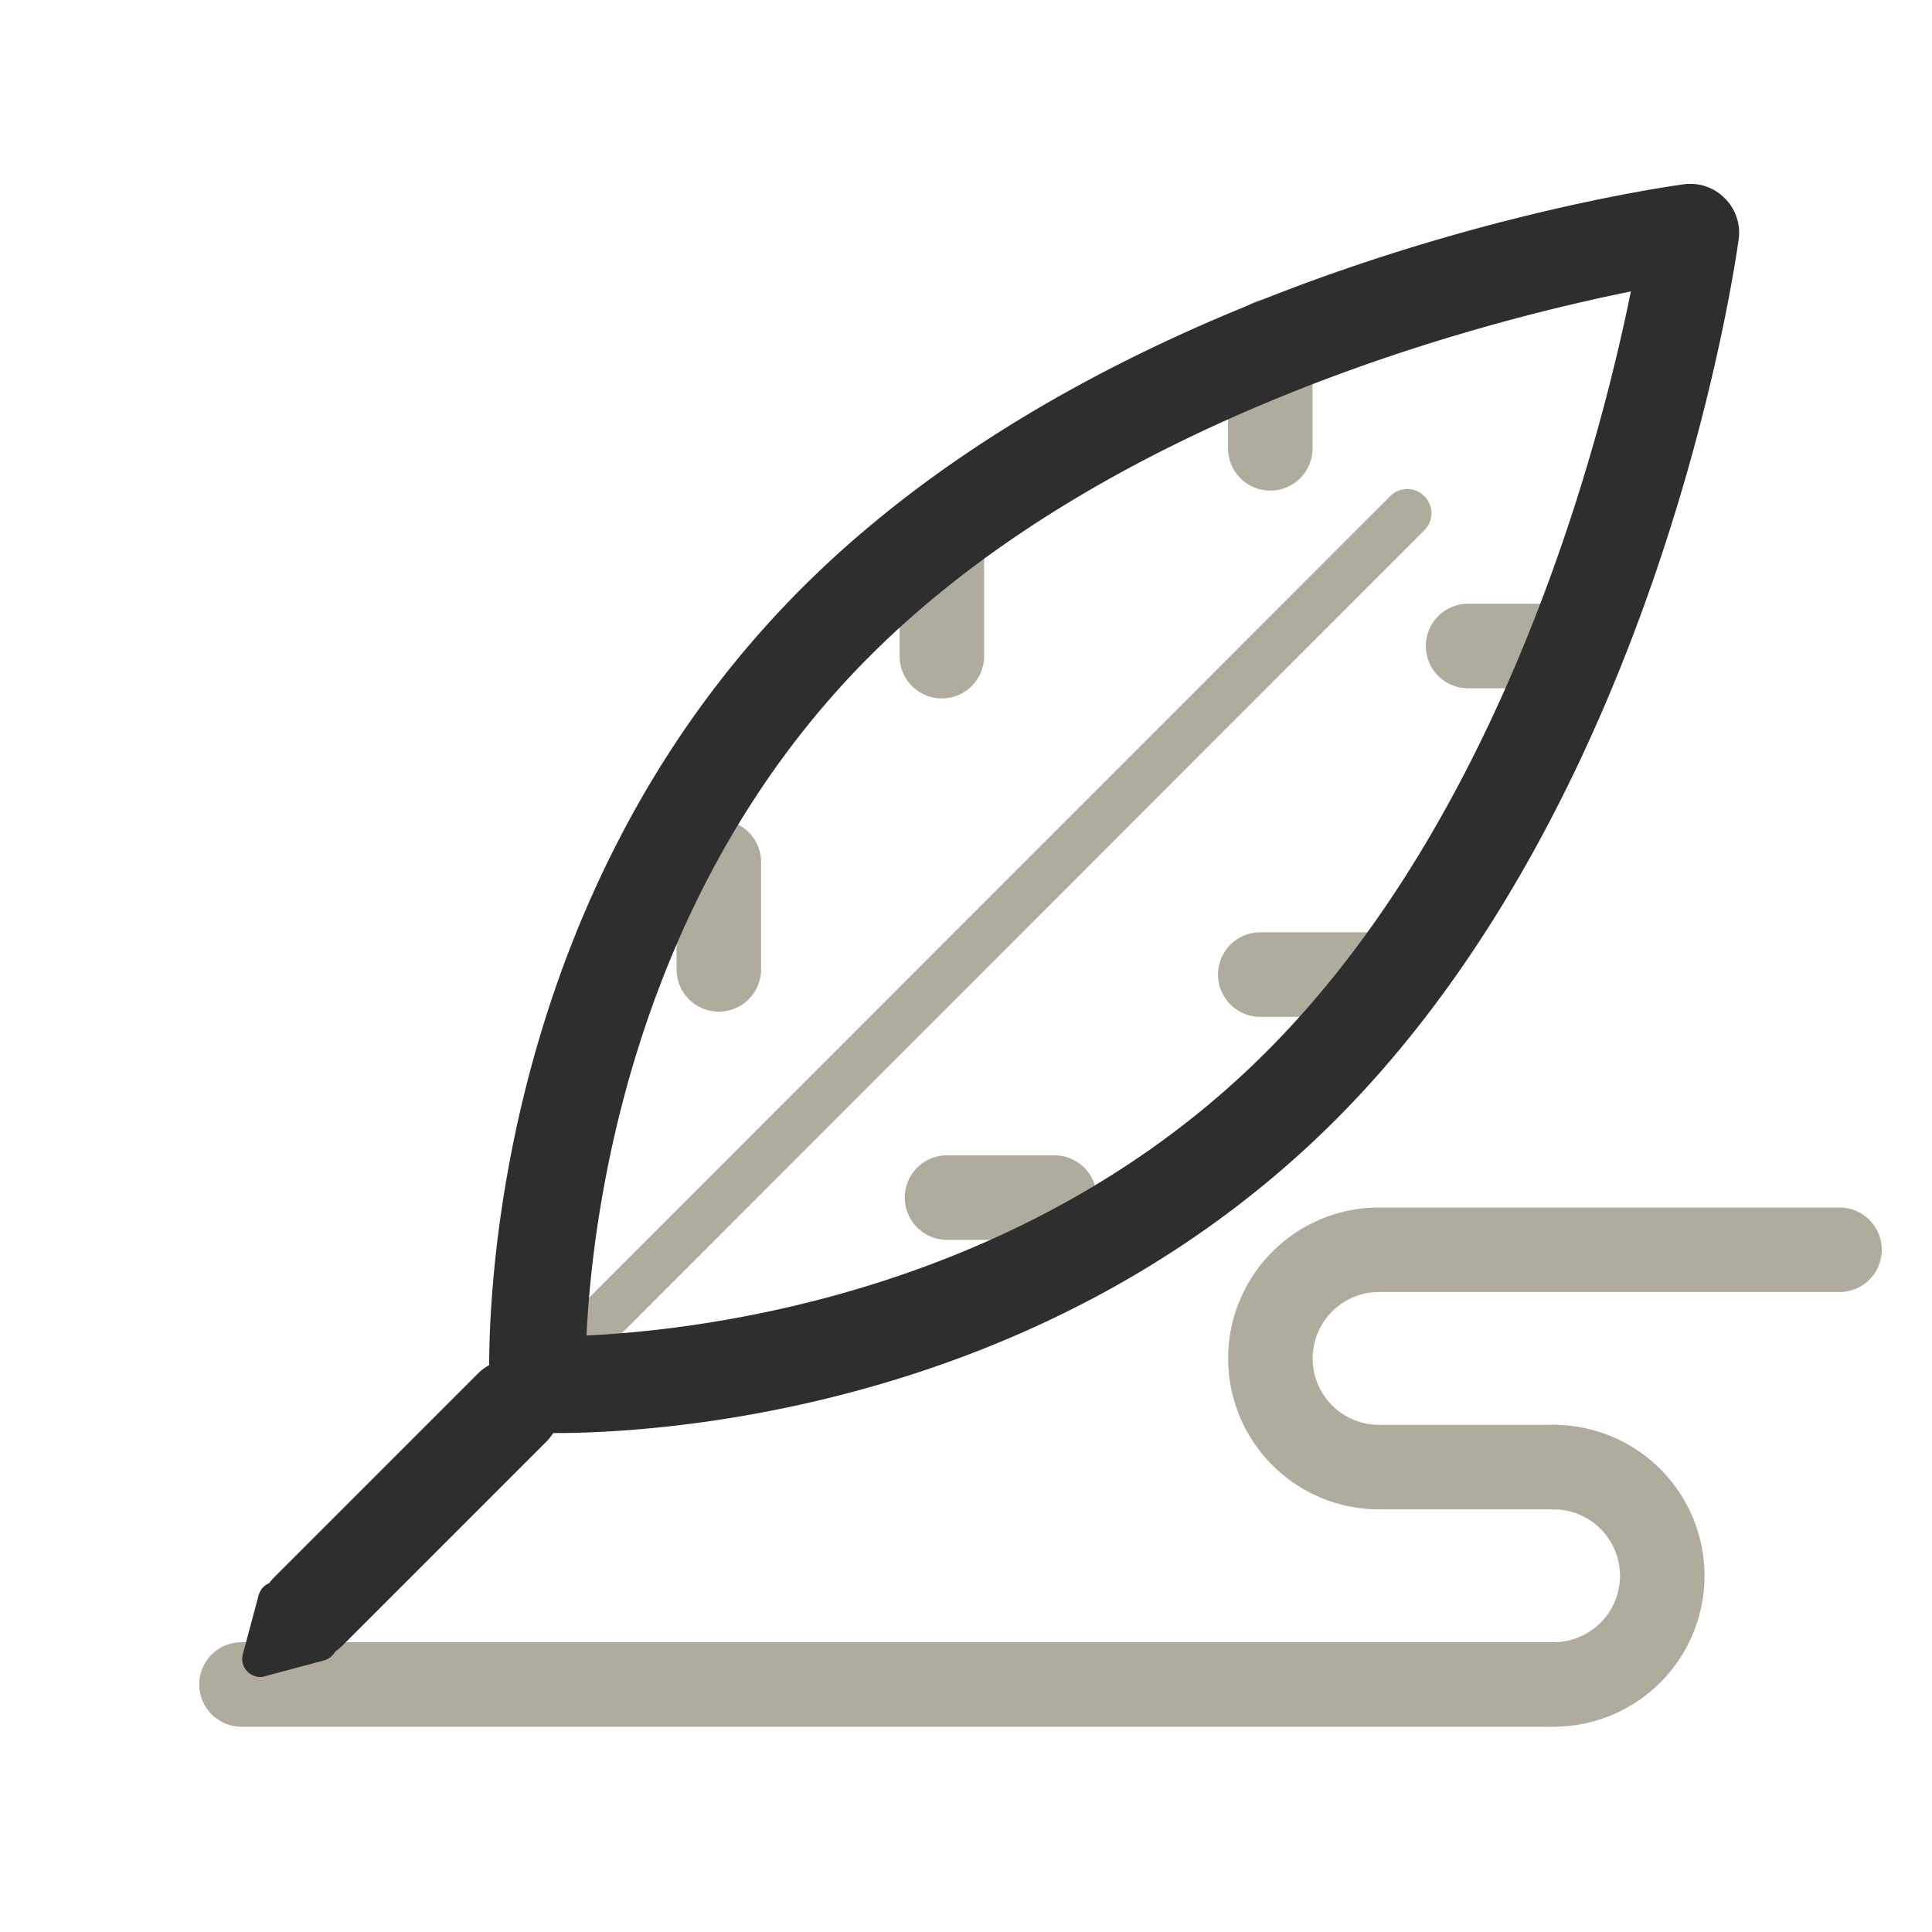 <svg id="レイヤー_1" data-name="レイヤー 1" xmlns="http://www.w3.org/2000/svg" viewBox="0 0 160 160"><path d="M128.34,143H20a3.5,3.5,0,1,1,0-7H128.34a3.5,3.5,0,0,1,0,7Z" style="fill:#afab9d"/><path d="M128.66,143a3.5,3.5,0,0,1,0-7,5.49,5.49,0,1,0,0-11,3.5,3.5,0,0,1,0-7,12.49,12.49,0,1,1,0,25Z" style="fill:#afab9d"/><path d="M128.79,125H114.21a12.49,12.49,0,0,1,0-25h38.13a3.5,3.5,0,0,1,0,7H114.21a5.49,5.49,0,0,0,0,11h14.58a3.5,3.5,0,0,1,0,7Z" style="fill:#afab9d"/><path d="M46.32,114.77a2,2,0,0,1-1.41-3.42L115.22,41A2,2,0,0,1,118,43.87L47.73,114.18A2,2,0,0,1,46.32,114.77Z" style="fill:#afab9d"/><path d="M105.2,40.63a3.5,3.5,0,0,1-3.5-3.5V28.25a3.5,3.5,0,1,1,7,0v8.88A3.5,3.5,0,0,1,105.2,40.63Z" style="fill:#afab9d"/><path d="M78,57.84a3.5,3.5,0,0,1-3.5-3.5V45.46a3.5,3.5,0,0,1,7,0v8.88A3.5,3.5,0,0,1,78,57.84Z" style="fill:#afab9d"/><path d="M59.53,83.78a3.5,3.5,0,0,1-3.5-3.5V71.4a3.5,3.5,0,0,1,7,0v8.88A3.5,3.5,0,0,1,59.53,83.78Z" style="fill:#afab9d"/><path d="M130.46,57h-8.88a3.5,3.5,0,0,1,0-7h8.88a3.5,3.5,0,0,1,0,7Z" style="fill:#afab9d"/><path d="M113.25,84.21h-8.88a3.5,3.5,0,0,1,0-7h8.88a3.5,3.5,0,0,1,0,7Z" style="fill:#afab9d"/><path d="M87.32,102.68H78.43a3.5,3.5,0,0,1,0-7h8.89a3.5,3.5,0,0,1,0,7Z" style="fill:#afab9d"/><path d="M46.05,118.68c-.94,0-1.52,0-1.69,0a4,4,0,0,1-3.82-3.81c-.07-1.58-1.42-38.88,25.87-66.17,27-27,71.19-33.19,73.06-33.44a4,4,0,0,1,3.35,1.14A4,4,0,0,1,144,19.73c-.25,1.86-6.43,46.05-33.43,73.05h0C86.17,117.14,53.85,118.68,46.05,118.68Zm89-94.54c-12.44,2.51-43.26,10.45-63,30.18-19.89,19.89-23,46.44-23.48,56.28,9.84-.46,36.4-3.59,56.28-23.47C124.6,67.4,132.54,36.57,135.06,24.14ZM107.7,90h0Z" style="fill:#2e2e2e"/><path d="M25.54,137.44a4,4,0,0,1-2.82-6.83l16.93-16.93a4,4,0,0,1,5.65,5.66L28.37,136.27A4,4,0,0,1,25.54,137.44Z" style="fill:#2e2e2e"/><path d="M21.56,138.88a1.46,1.46,0,0,1-1.06-.44,1.48,1.48,0,0,1-.39-1.44l1.31-4.89a1.49,1.49,0,0,1,1.06-1.06,1.48,1.48,0,0,1,1.44.39L27.5,135a1.5,1.5,0,0,1-.67,2.51l-4.89,1.31A1.2,1.2,0,0,1,21.56,138.88Z" style="fill:#2e2e2e"/></svg>